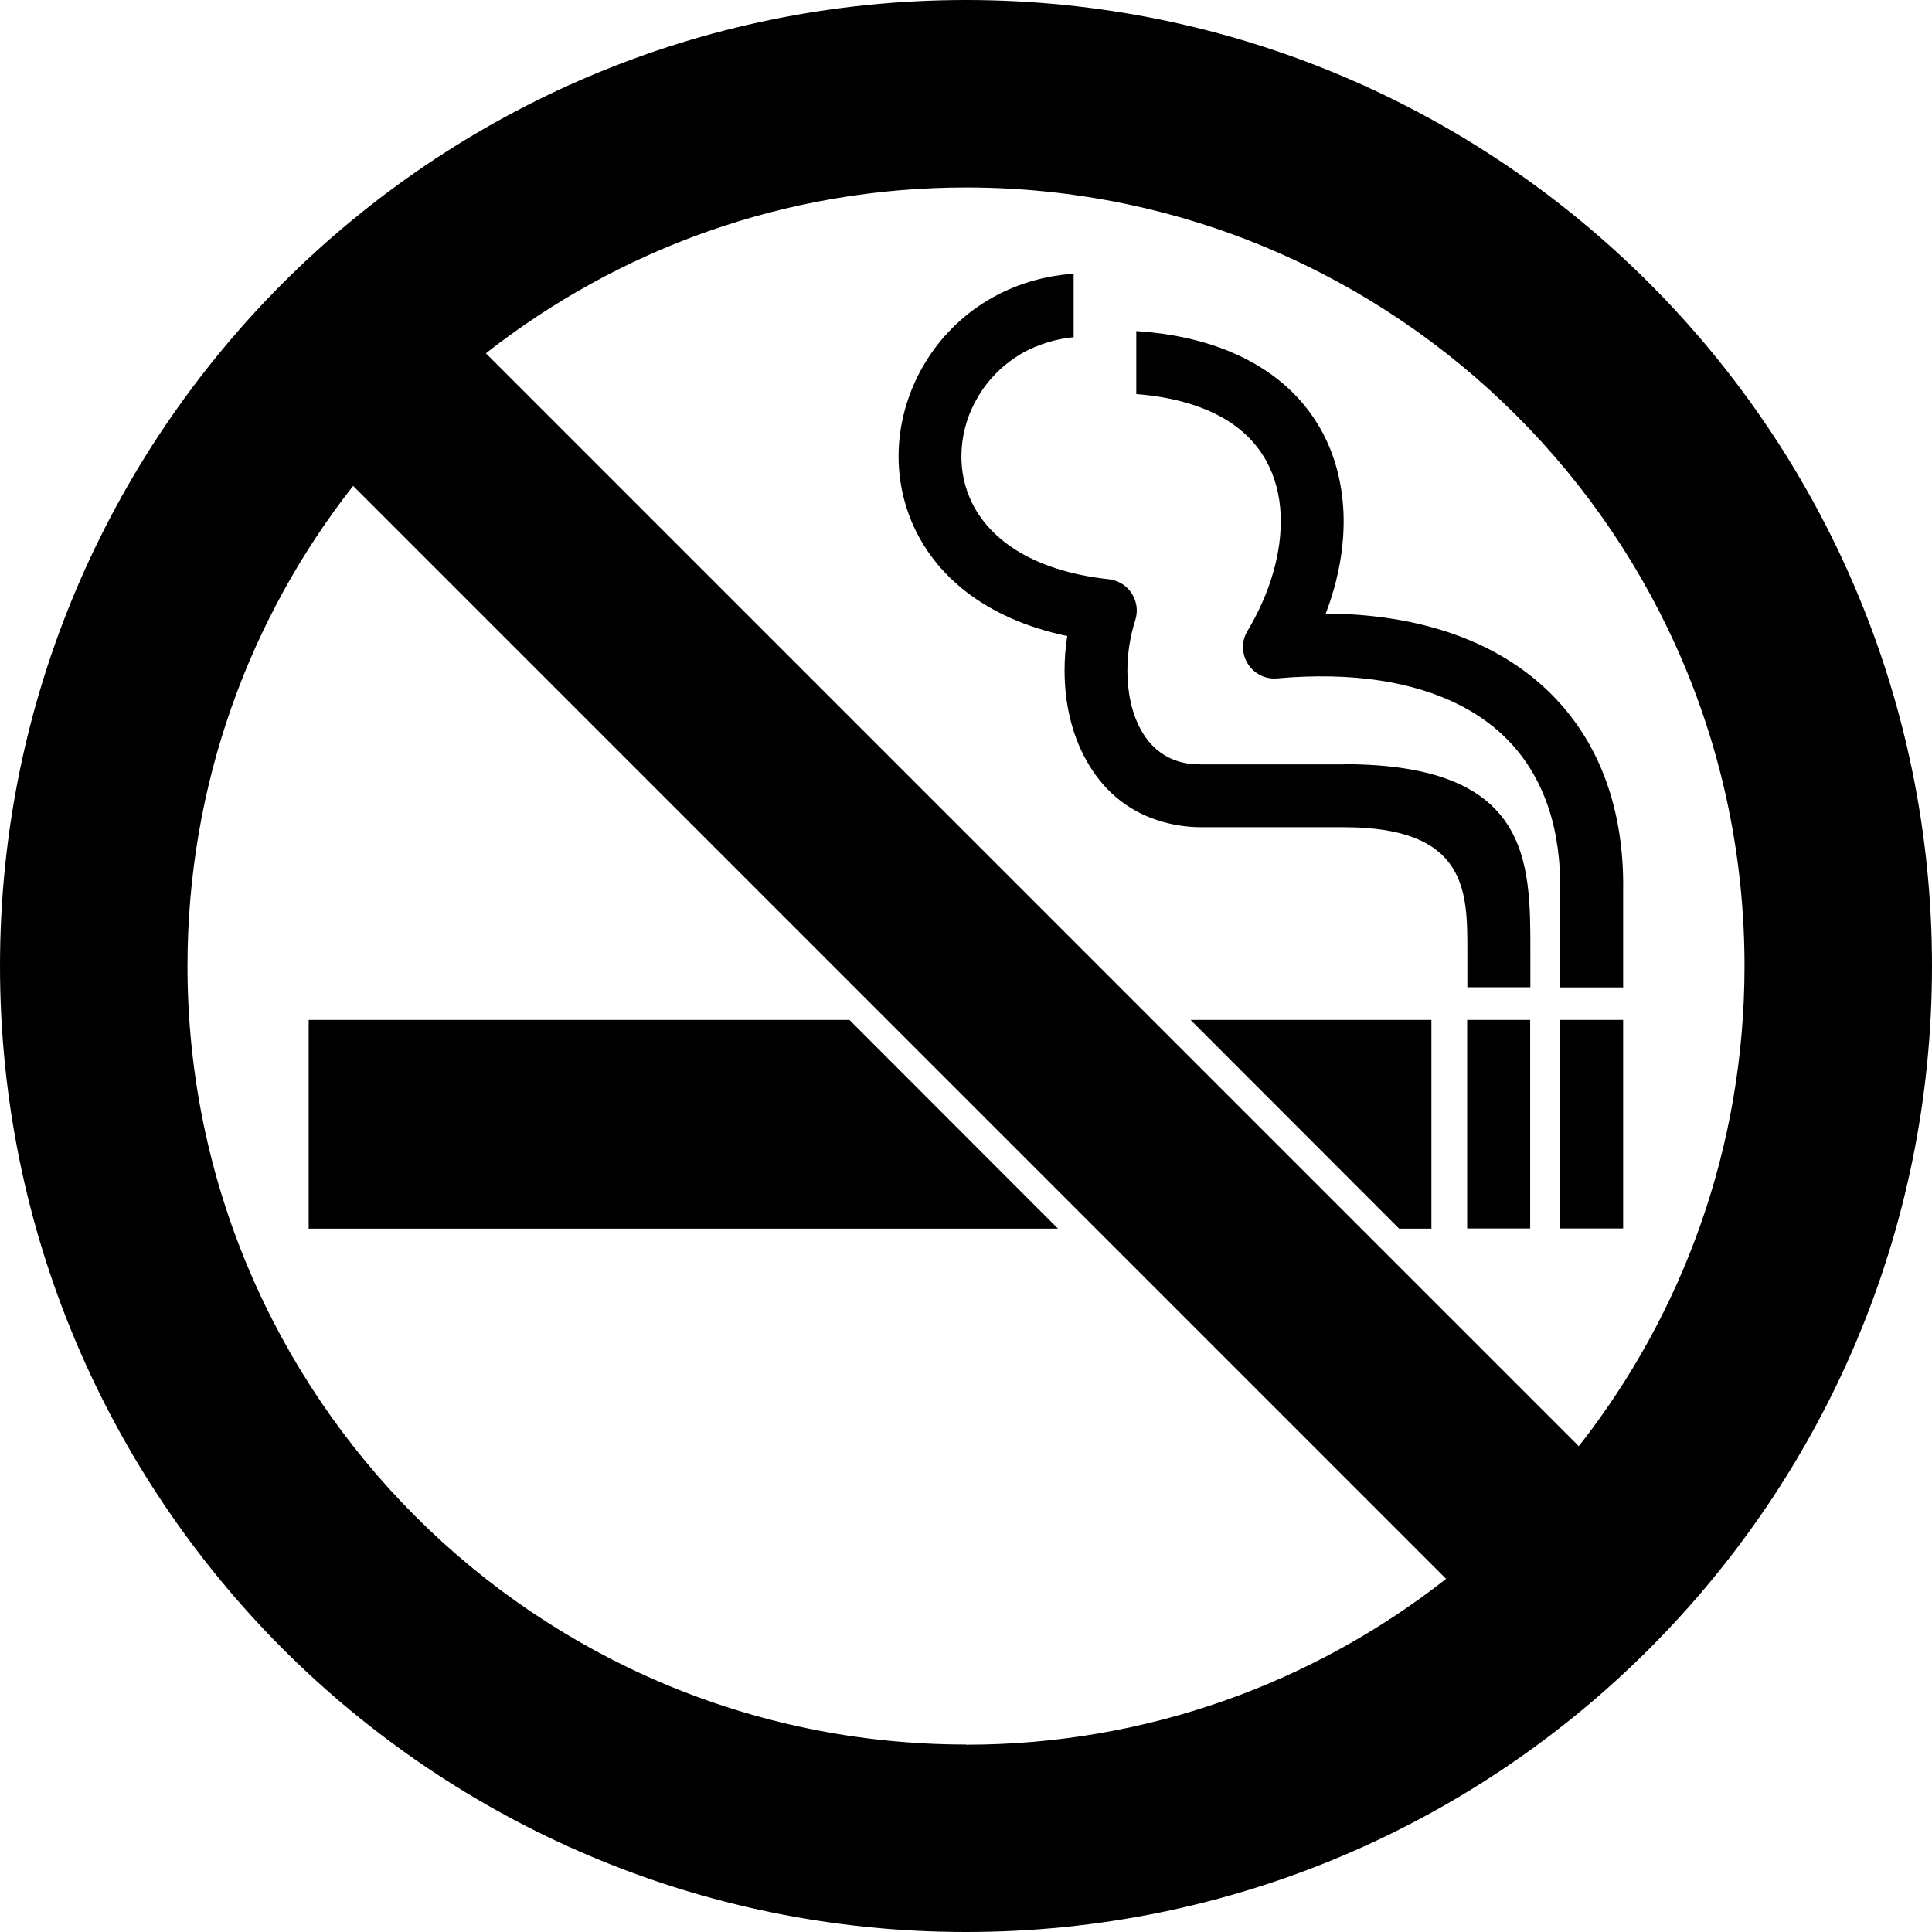 <?xml version="1.0" encoding="UTF-8"?>
<svg id="Layer_1" data-name="Layer 1" xmlns="http://www.w3.org/2000/svg" viewBox="0 0 99.96 99.97">
  <defs>
    <style>
      .cls-1, .cls-2 {
        fill: #000;
        stroke-width: 0px;
      }

      .cls-2 {
        fill-rule: evenodd;
      }
    </style>
  </defs>
  <polygon class="cls-2" points="72.39 63.57 74.06 63.57 74.06 52.77 61.6 52.77 72.39 63.57"/>
  <rect class="cls-1" x="75.91" y="52.77" width="3.26" height="10.79"/>
  <polygon class="cls-2" points="15.97 63.57 54.74 63.57 43.95 52.77 15.97 52.77 15.97 63.57"/>
  <path class="cls-2" d="M83.98,46.13c.01-.68-.01-1.34-.07-1.97-.36-3.96-2.01-7.03-4.66-9.15-2.58-2.06-6.09-3.17-10.26-3.26-.13,0-.26,0-.4,0,.67-1.75.99-3.54.92-5.24-.07-1.53-.44-2.99-1.17-4.29-.74-1.31-1.82-2.45-3.29-3.32-1.61-.96-3.68-1.6-6.26-1.77v3.26c1.93.15,3.45.62,4.6,1.3.95.57,1.65,1.3,2.11,2.13.47.84.72,1.81.76,2.82.08,1.92-.54,4.04-1.72,6.01h0c-.17.29-.26.62-.22.98.08.89.87,1.55,1.76,1.47.98-.09,1.93-.12,2.83-.1,3.44.08,6.28.95,8.3,2.56,1.95,1.56,3.17,3.87,3.45,6.89.05.52.07,1.06.06,1.62,0,.06,0,.11,0,.17v4.85h3.26v-4.85s0-.07,0-.11Z"/>
  <rect class="cls-1" x="80.72" y="52.77" width="3.26" height="10.79"/>
  <path class="cls-2" d="M69.53,39.55h-7.38c-.48,0-.89-.06-1.25-.18-.83-.27-1.45-.85-1.87-1.61-.47-.85-.7-1.92-.7-3.05,0-.89.14-1.79.41-2.63.27-.85-.2-1.77-1.05-2.04-.11-.03-.21-.06-.32-.07h0c-4.06-.44-6.33-2.17-7.2-4.22-.35-.82-.48-1.71-.41-2.59.07-.89.34-1.77.8-2.56.56-.98,1.4-1.82,2.46-2.4.57-.31,1.57-.68,2.53-.75v-3.29c-3.6.26-6.33,2.23-7.81,4.82-.69,1.21-1.11,2.55-1.22,3.92-.11,1.38.1,2.79.66,4.12,1.14,2.69,3.72,4.98,8.04,5.89-.1.6-.14,1.2-.14,1.79,0,1.65.36,3.27,1.12,4.63.8,1.45,2.03,2.58,3.72,3.12.69.22,1.44.35,2.24.35h7.38c6.38,0,6.38,3.33,6.38,6.38v1.9h3.26v-1.9c0-4.62,0-9.64-9.65-9.64Z"/>
  <path class="cls-2" d="M85.32,14.64C76.28,5.6,63.78,0,49.98,0S23.69,5.6,14.64,14.64C5.6,23.69,0,36.18,0,49.98s5.6,26.29,14.64,35.34c9.05,9.04,21.54,14.64,35.34,14.64s26.3-5.6,35.34-14.64c9.05-9.05,14.64-21.54,14.64-35.34s-5.6-26.3-14.64-35.34ZM49.98,90.26c-11.12,0-21.19-4.51-28.48-11.8-7.29-7.29-11.8-17.36-11.8-28.48,0-9.37,3.2-18,8.57-24.84l56.55,56.55c-6.85,5.37-15.47,8.58-24.84,8.58ZM81.69,74.83L25.14,18.28c6.84-5.37,15.47-8.58,24.84-8.58,11.12,0,21.19,4.51,28.48,11.8,7.29,7.29,11.8,17.36,11.8,28.48,0,9.37-3.2,18-8.57,24.84Z"/>
</svg>